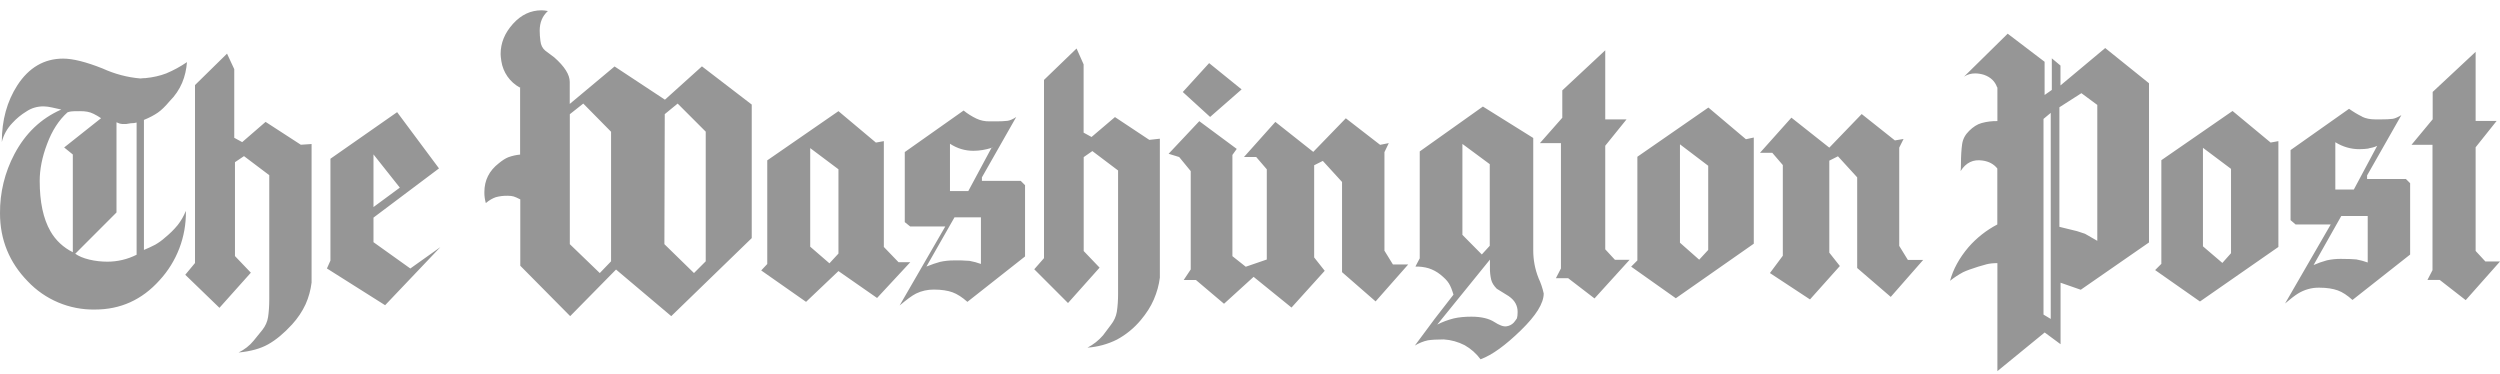<svg width="194" height="29" viewBox="0 0 194 29" fill="none" xmlns="http://www.w3.org/2000/svg">
<path d="M125.317 20.159H126.458L123.734 23.158L121.69 21.589H120.737L121.129 20.832V11.106H119.498L121.234 9.137V7.014L124.567 3.903V9.263H126.22L124.567 11.309V19.346L125.324 20.166L125.317 20.159ZM31.846 20.832L34.17 19.178L29.885 23.684L25.369 20.832L25.642 20.222V12.318L30.817 8.703L34.066 13.068L28.982 16.887V18.793L31.846 20.839V20.832ZM28.982 16.067L31.027 14.561L28.982 11.982V16.074V16.067ZM20.608 9.459L18.794 11.029L18.178 10.693V5.367L17.618 4.162L15.132 6.601V20.411L14.376 21.322L17.029 23.887L19.466 21.161L18.234 19.872V12.585L18.934 12.115L20.895 13.594V23.214C20.895 23.761 20.86 24.216 20.803 24.602C20.747 24.966 20.593 25.302 20.369 25.59L19.676 26.445C19.368 26.823 18.976 27.124 18.514 27.355C19.452 27.264 20.215 27.054 20.811 26.718C21.413 26.381 22.029 25.87 22.666 25.176C23.093 24.707 23.45 24.181 23.716 23.607C23.954 23.074 24.108 22.506 24.179 21.925V11.176L23.345 11.232L20.622 9.466L20.608 9.459ZM192.866 20.292L192.109 19.473V11.428L193.741 9.382H192.109V4.022L188.776 7.133V9.256L187.131 11.239H188.762V20.965L188.37 21.722H189.323L191.339 23.291L194 20.292H192.859H192.866ZM96.356 6.944L93.828 4.898L91.784 7.14L93.905 9.074L96.349 6.937L96.356 6.944ZM14.425 16.396C14.453 18.379 13.724 20.292 12.38 21.75C11.015 23.27 9.348 24.02 7.367 24.02C5.392 24.055 3.494 23.256 2.143 21.82C0.729 20.369 0 18.604 0 16.551C-0.014 14.946 0.371 13.369 1.121 11.954C1.975 10.342 3.179 9.193 4.755 8.5L4.027 8.338C3.817 8.289 3.606 8.261 3.389 8.254C3.389 8.254 3.396 8.254 3.403 8.254H3.382C2.906 8.254 2.458 8.373 2.052 8.647C1.646 8.892 1.282 9.193 0.96 9.544C0.561 9.957 0.273 10.469 0.14 11.022C0.14 9.319 0.547 7.862 1.345 6.622C2.241 5.241 3.431 4.548 4.902 4.548C5.644 4.548 6.673 4.8 7.969 5.318C8.893 5.739 9.88 6.005 10.896 6.089C11.057 6.068 11.197 6.061 11.288 6.061C11.876 6.005 12.422 5.879 12.898 5.697C13.465 5.458 13.998 5.171 14.509 4.821C14.418 5.942 14.053 6.965 13.143 7.876C12.828 8.247 12.534 8.542 12.261 8.731C11.988 8.92 11.624 9.123 11.169 9.305V19.395C11.463 19.276 11.757 19.136 12.044 18.989C12.31 18.835 12.569 18.653 12.8 18.442C13.164 18.148 13.493 17.826 13.787 17.468C14.046 17.139 14.257 16.775 14.411 16.389L14.425 16.396ZM5.651 11.989L4.979 11.443L7.843 9.172C7.654 9.046 7.458 8.927 7.255 8.829C7.1 8.752 6.932 8.696 6.764 8.668C6.61 8.64 6.428 8.626 6.218 8.626C5.847 8.626 5.609 8.633 5.518 8.647C5.42 8.661 5.329 8.682 5.238 8.717C4.566 9.319 4.041 10.132 3.655 11.169C3.263 12.199 3.081 13.152 3.081 14.035C3.081 15.668 3.354 16.971 3.915 17.945C4.314 18.646 4.923 19.213 5.651 19.571V12.003V11.989ZM10.601 9.509C10.482 9.544 10.328 9.565 10.146 9.565L9.803 9.621H9.474C9.32 9.607 9.173 9.558 9.04 9.488V16.488L5.84 19.69C6.092 19.872 6.463 20.033 6.932 20.145C7.402 20.257 7.878 20.306 8.333 20.306C9.124 20.306 9.894 20.124 10.601 19.767V9.516V9.509ZM186.69 13.881L187.026 14.217V19.753L182.552 23.277C182.159 22.92 181.781 22.668 181.41 22.535C181.039 22.401 180.563 22.324 179.982 22.324C179.387 22.31 178.805 22.479 178.301 22.794C178.049 22.955 177.713 23.214 177.321 23.551L180.864 17.419H178.14L177.748 17.083V11.646L182.286 8.443C182.615 8.675 182.958 8.885 183.322 9.06H183.301C183.581 9.193 183.917 9.263 184.281 9.263H184.869C185.142 9.263 185.408 9.256 185.675 9.221C185.836 9.2 186.074 9.095 186.347 8.934L183.686 13.615V13.888H186.683L186.69 13.881ZM181.228 14.708H182.657L184.47 11.316C184.246 11.428 184.015 11.477 183.77 11.52H183.861C183.602 11.555 183.343 11.576 183.077 11.576C182.419 11.576 181.781 11.386 181.221 11.036V14.708H181.228ZM183.728 16.761H181.683L179.534 20.566C179.87 20.418 180.213 20.299 180.57 20.201C180.92 20.124 181.277 20.089 181.634 20.089C182.251 20.089 182.65 20.11 182.853 20.131C183.154 20.187 183.448 20.264 183.735 20.369V16.754L183.728 16.761ZM176.187 11.064L176.803 10.952V19.164L170.718 23.396L167.238 20.958L167.721 20.474V12.431L173.246 8.612L176.187 11.05V11.064ZM173.127 13.103L170.949 11.47V19.115L172.455 20.404L173.127 19.648V13.103ZM135.477 10.805L136.093 10.672V18.912L130.043 23.144L126.577 20.692L127.06 20.208V12.164L132.571 8.345L135.477 10.798V10.805ZM132.55 12.858L130.372 11.204H130.365V18.835L131.857 20.152L132.557 19.395V12.851L132.55 12.858ZM86.518 9.088L84.704 10.63L84.088 10.293V4.996L83.542 3.763L81.014 6.201V20.033L80.258 20.895L82.877 23.515L85.328 20.769L84.095 19.48V12.192L84.767 11.723L86.763 13.229V22.815C86.763 23.277 86.735 23.747 86.665 24.202C86.602 24.567 86.448 24.903 86.21 25.204L85.594 26.024C85.258 26.416 84.845 26.739 84.389 26.977C85.181 26.921 85.958 26.711 86.672 26.353C87.386 25.968 88.016 25.45 88.535 24.826C88.962 24.314 89.298 23.796 89.536 23.242C89.774 22.689 89.935 22.121 90.005 21.54V10.763L89.186 10.854L86.525 9.088H86.518ZM107.433 19.438V11.807L107.769 11.106L107.097 11.239L104.436 9.179L101.909 11.786L98.968 9.459L96.531 12.185H97.483L98.303 13.138V20.138L96.671 20.699L95.635 19.879V12.024L95.971 11.555L93.065 9.403L90.684 11.933L91.504 12.185L92.4 13.278V20.909L91.854 21.729H92.806L94.984 23.572L97.28 21.483L100.221 23.866L102.798 21.014L101.979 19.977V12.823L102.651 12.486L104.142 14.119V21.119L106.747 23.389L109.275 20.524H108.091L107.419 19.43L107.433 19.438ZM54.462 5.143L58.335 8.114V18.477L52.089 24.532L47.804 20.916L44.246 24.532L40.374 20.622V15.472C40.136 15.352 39.982 15.282 39.863 15.247C39.744 15.212 39.59 15.191 39.408 15.191C39.093 15.184 38.778 15.219 38.47 15.303C38.218 15.394 37.973 15.528 37.7 15.759C37.623 15.486 37.581 15.198 37.587 14.911C37.587 13.993 37.959 13.25 38.708 12.669C38.974 12.451 39.219 12.29 39.45 12.199C39.744 12.094 40.045 12.024 40.36 11.996V6.755L40.332 6.79C39.562 6.369 39.037 5.613 38.904 4.744C38.869 4.506 38.848 4.323 38.848 4.197C38.848 3.335 39.163 2.565 39.807 1.85C40.451 1.135 41.194 0.799 42.034 0.799C42.195 0.799 42.356 0.827 42.517 0.855C42.097 1.233 41.88 1.738 41.88 2.375C41.88 2.642 41.901 2.908 41.936 3.174C41.971 3.504 42.097 3.749 42.314 3.931L43.007 4.449C43.812 5.157 44.212 5.795 44.212 6.355V8.065L47.691 5.157L51.599 7.736L54.462 5.157V5.143ZM47.411 10.216L45.262 8.037L44.225 8.857H44.218V18.947L46.543 21.189L47.419 20.278V10.216H47.411ZM54.764 10.216L52.586 8.037L51.585 8.857L51.557 18.947L53.853 21.189L54.764 20.278V10.216ZM119.386 21.575C119.568 21.96 119.701 22.359 119.792 22.773C119.792 23.53 119.204 24.483 118.013 25.639C116.823 26.795 115.801 27.545 114.891 27.881C114.561 27.433 114.141 27.061 113.658 26.788C113.154 26.529 112.601 26.374 112.034 26.339C111.487 26.339 111.074 26.367 110.801 26.409C110.444 26.486 110.101 26.627 109.793 26.816L111.333 24.742L112.79 22.864C112.678 22.492 112.566 22.198 112.426 21.981C112.293 21.764 112.069 21.547 111.775 21.308C111.502 21.091 111.193 20.923 110.864 20.818C110.528 20.72 110.185 20.678 109.835 20.685L110.171 20.047V11.751L115.073 8.268L118.98 10.707V19.43C118.98 20.159 119.113 20.888 119.386 21.568V21.575ZM113.483 18.225L114.989 19.746L115.605 19.073V12.739L113.483 11.169V18.232V18.225ZM117.768 24.202C117.768 23.719 117.551 23.312 117.096 22.997H117.103L116.151 22.408C115.927 22.184 115.78 21.953 115.717 21.708C115.647 21.406 115.612 21.091 115.619 20.783V20.145L111.53 25.19C111.936 24.98 112.37 24.819 112.818 24.707C113.217 24.616 113.672 24.574 114.183 24.574C114.968 24.574 115.556 24.728 115.948 24.98C116.34 25.232 116.655 25.358 116.9 25.323C117.11 25.295 117.313 25.197 117.46 25.043C117.516 24.98 117.607 24.868 117.712 24.707C117.747 24.595 117.768 24.433 117.768 24.209V24.202ZM70.637 20.348L68.061 23.123L65.064 21.035L62.55 23.424L59.07 20.986L59.539 20.488V12.444L65.064 8.626L67.97 11.064L68.586 10.952V19.164L69.727 20.348H70.637ZM65.057 13.131L62.879 11.498H62.872V19.143L64.364 20.433L65.064 19.676V13.131H65.057ZM79.208 14.035L79.544 14.371V19.9L75.07 23.424C74.671 23.067 74.278 22.815 73.914 22.682C73.55 22.549 73.06 22.471 72.458 22.471C71.982 22.471 71.513 22.57 71.085 22.78C70.777 22.934 70.357 23.249 69.811 23.705L73.354 17.574H70.63L70.21 17.237V11.8L74.776 8.577C75.077 8.822 75.413 9.032 75.763 9.2C76.085 9.354 76.435 9.424 76.792 9.417H77.38C77.653 9.417 77.919 9.403 78.186 9.375C78.347 9.354 78.585 9.263 78.858 9.081L76.197 13.762V14.035H79.194H79.208ZM73.711 14.827H75.14L76.939 11.477C76.974 11.463 77.016 11.463 77.051 11.45H76.96L76.939 11.477C76.484 11.618 76.022 11.702 75.532 11.702C74.881 11.702 74.278 11.52 73.718 11.155V14.827H73.711ZM76.113 16.866H74.068L71.891 20.685C72.297 20.524 72.654 20.397 72.955 20.32C73.305 20.243 73.662 20.208 74.019 20.208C74.425 20.201 74.832 20.208 75.238 20.243C75.539 20.299 75.833 20.376 76.12 20.482V16.866H76.113ZM163.373 3.735L166.762 6.46V18.814L161.468 22.485L159.9 21.939V26.711L158.668 25.8L154.998 28.799V20.418C154.683 20.418 154.396 20.447 154.151 20.509L153.514 20.692C153.003 20.853 152.604 20.993 152.331 21.126C151.974 21.315 151.637 21.54 151.322 21.792C151.567 20.895 152.037 20.026 152.751 19.185C153.381 18.463 154.144 17.861 154.991 17.419V13.075C154.718 12.732 154.34 12.529 153.85 12.459C153.122 12.346 152.555 12.62 152.142 13.278C152.163 13.166 152.17 13.005 152.17 12.732C152.17 12.094 152.205 11.59 152.261 11.19C152.317 10.791 152.499 10.454 152.807 10.153C153.115 9.852 153.43 9.642 153.766 9.551C154.165 9.438 154.585 9.389 154.998 9.396V6.79L154.97 6.762C154.809 6.313 154.48 5.991 153.969 5.809C153.745 5.739 153.514 5.697 153.269 5.697C152.975 5.697 152.681 5.767 152.408 5.949L155.797 2.614L158.661 4.793V7.371L159.221 6.979V4.527L159.893 5.087V6.629L163.373 3.721V3.735ZM159.137 8.759L158.576 9.228V24.412L159.137 24.749V8.759ZM162.75 8.142L161.517 7.231L159.809 8.324V17.602C160.264 17.714 160.719 17.826 161.181 17.938L161.797 18.141L162.75 18.688V8.149V8.142ZM147.38 19.087V11.457L147.716 10.784L147.044 10.896L144.467 8.85L141.954 11.457L139.013 9.13L136.576 11.856H137.528L138.347 12.809V19.844L137.346 21.189L140.455 23.235L142.773 20.643L141.954 19.606V12.466L142.626 12.129L144.117 13.762V20.797L146.722 23.039L149.236 20.173H148.052L147.38 19.08V19.087Z" fill="#969696"/>
</svg>
